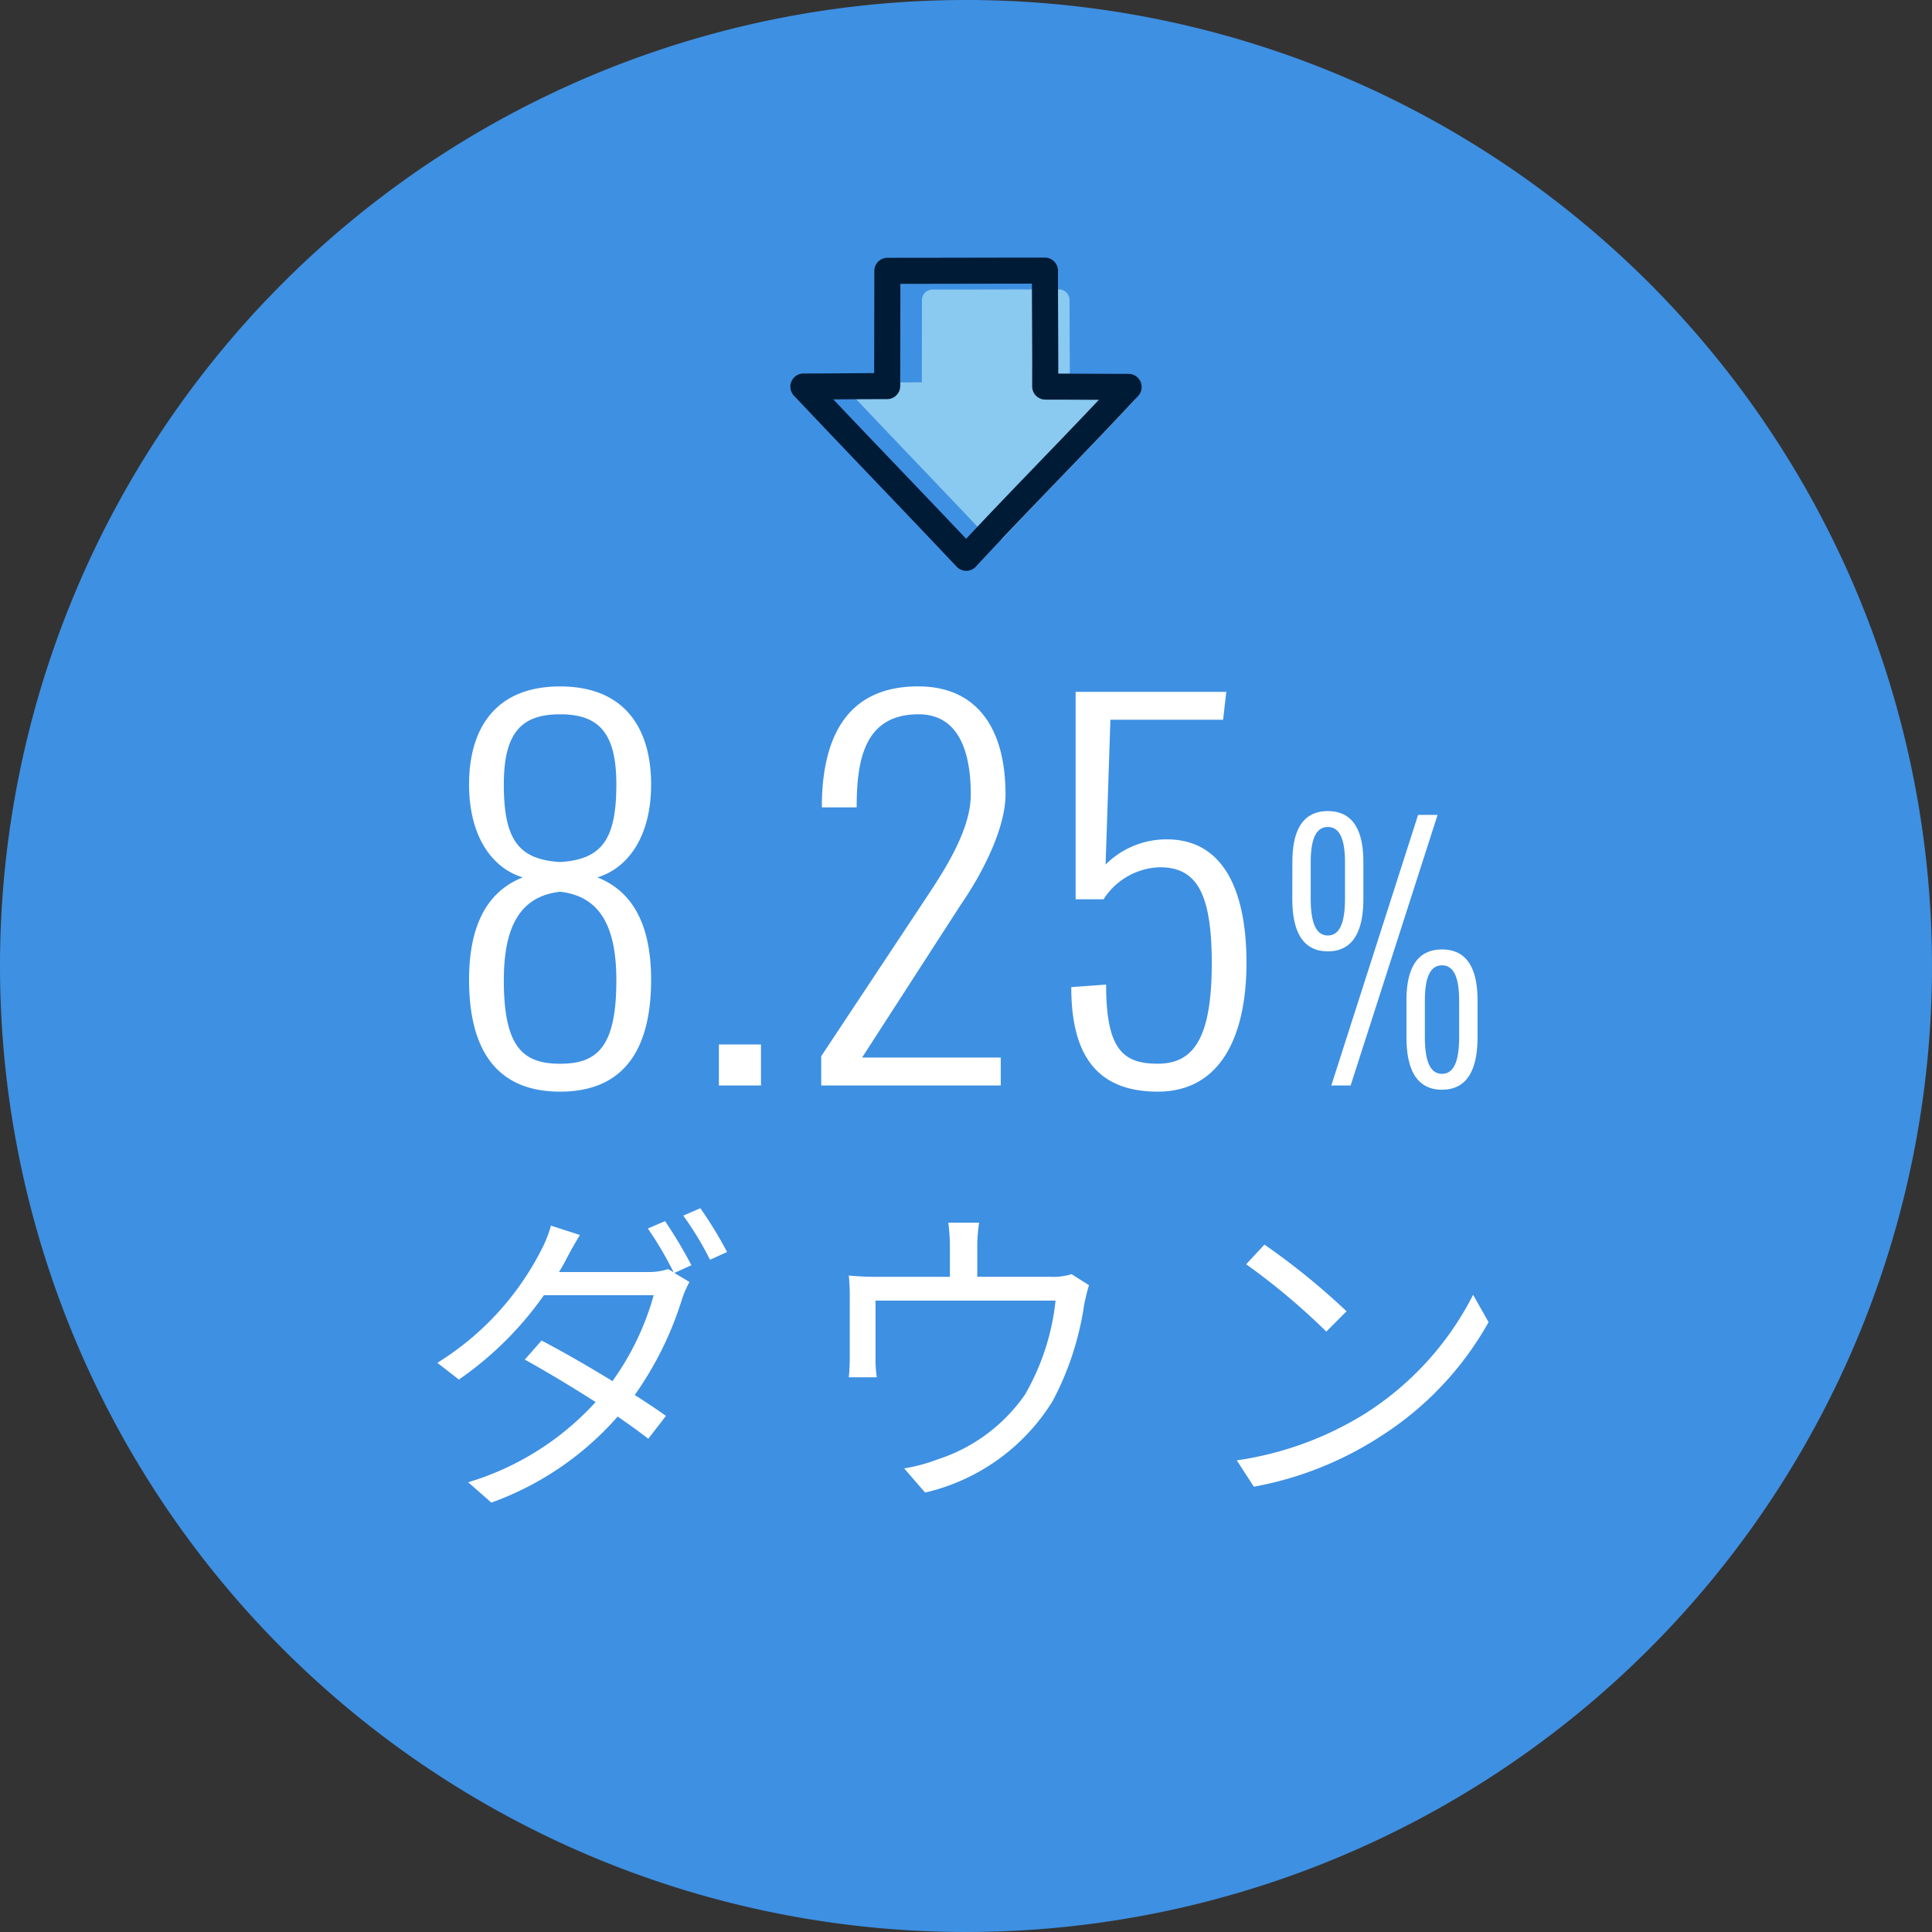 <svg id="グループ_16828" data-name="グループ 16828" xmlns="http://www.w3.org/2000/svg" width="132" height="132" viewBox="0 0 132 132">
  <rect x="0" y="0" width="132" height="132" fill="#333333" stroke="none"/>
  <path id="パス_46415" data-name="パス 46415" d="M66,0A66,66,0,1,1,0,66,66,66,0,0,1,66,0Z" fill="#3e90e2"/>
  <path id="パス_47580" data-name="パス 47580" d="M-21.736-17.226a24.2,24.2,0,0,1,1.76,2.992l-.374-.22a4.354,4.354,0,0,1-1.452.2h-6.006c.176-.286.33-.55.462-.814.22-.418.616-1.144.968-1.716l-1.98-.638a8.42,8.42,0,0,1-.7,1.738,19.45,19.45,0,0,1-7.062,7.634l1.474,1.144a23.311,23.311,0,0,0,5.808-5.764h7.5A18.524,18.524,0,0,1-24.156-6.8C-25.872-7.854-27.72-8.91-29-9.57l-1.144,1.3c1.232.682,3.1,1.782,4.84,2.9A19.238,19.238,0,0,1-34.012.11L-32.428,1.5A20.873,20.873,0,0,0-23.8-4.378c.836.572,1.562,1.1,2.09,1.518l1.21-1.562c-.55-.4-1.3-.9-2.134-1.43A23.161,23.161,0,0,0-19.4-12.408a6.913,6.913,0,0,1,.506-1.166l-1.034-.616,1.166-.528a31.18,31.18,0,0,0-1.8-3.014Zm2.42-.88a21.514,21.514,0,0,1,1.826,3.014l1.166-.528a27.278,27.278,0,0,0-1.826-2.992Zm26.532,4a4.324,4.324,0,0,1-1.518.176H.77v-2.046A9.828,9.828,0,0,1,.9-17.622H-1.21a12.341,12.341,0,0,1,.11,1.65v2.046H-5.962a19.491,19.491,0,0,1-2.046-.088,14.728,14.728,0,0,1,.066,1.694v3.872c0,.418-.022,1.012-.066,1.386h1.914a8.027,8.027,0,0,1-.088-1.3V-12.3h12.3a16.2,16.2,0,0,1-2.09,6.424A11.61,11.61,0,0,1-1.936-1.452a11.716,11.716,0,0,1-2.288.616l1.43,1.65A13.927,13.927,0,0,0,5.918-5.434a20.232,20.232,0,0,0,2.156-6.6c.088-.418.22-.99.33-1.32Zm13.178-2.024L19.14-14.784a45.691,45.691,0,0,1,5.478,4.6L26-11.572A48.174,48.174,0,0,0,20.394-16.126ZM18.5-1.386l1.166,1.8a23.715,23.715,0,0,0,8.646-3.432,21.944,21.944,0,0,0,7.392-7.81l-1.056-1.87A20.725,20.725,0,0,1,27.3-4.6,22.716,22.716,0,0,1,18.5-1.386Z" transform="translate(66 101.162)" fill="#fff"/>
  <path id="パス_47579" data-name="パス 47579" d="M-30.28-14.219c-1.594.641-3.672,2.188-3.672,7,0,4.422,1.609,7.641,6.219,7.641s6.219-3.219,6.219-7.641c0-4.812-2.078-6.359-3.672-7,2.016-.594,3.672-2.7,3.672-6.344,0-3.75-1.734-6.7-6.219-6.7s-6.219,2.953-6.219,6.7C-33.951-16.922-32.3-14.812-30.28-14.219Zm2.547.984c2.953.328,3.844,2.734,3.844,6.063,0,4.594-1.344,5.688-3.844,5.688s-3.844-1.094-3.844-5.687C-31.576-10.5-30.686-12.906-27.733-13.234Zm0-2.031c-2.891-.172-3.844-1.594-3.844-5.312,0-3.594,1.266-4.781,3.844-4.781s3.844,1.188,3.844,4.781C-23.889-16.859-24.842-15.437-27.733-15.266ZM-16.883,0h2.875V-2.8h-2.875Zm6.991,0H2.374V-1.906H-7.1L-.33-12.391C1-14.312,2.7-17.469,2.7-19.891c0-4.453-1.906-7.375-5.969-7.375-4.547,0-6.484,3.031-6.578,7.906V-19H-7.47c0-3.281.547-6.359,4.234-6.359,2.609,0,3.563,2.328,3.563,5.484,0,2.391-1.75,5.094-3,6.984L-9.892-2ZM7.192-6.719C7.192-2.187,8.849.422,13.1.422c4.375,0,6.063-3.922,6.063-8.8,0-4.656-1.406-8.437-5.453-8.437a5.9,5.9,0,0,0-4.172,1.719l.328-9.891h7.7l.219-1.906H7.489v14.172H9.4a4.723,4.723,0,0,1,3.844-2.187c2.469,0,3.547,1.7,3.547,6.547,0,5.094-1.219,6.875-3.687,6.875-2.359,0-3.531-.953-3.531-5.406ZM24.959,0h1.321l5.94-18.487H30.889Zm.935-12.783c0,1.429-.258,2.535-1.171,2.535s-1.171-1.106-1.171-2.535v-2.449c0-1.364.258-2.428,1.171-2.428s1.171,1.063,1.171,2.428Zm-3.6.032c0,1.934.537,3.588,2.428,3.588s2.428-1.654,2.428-3.588v-2.514c0-1.955-.58-3.48-2.428-3.48S22.3-17.22,22.3-15.265Zm11.4,9.421c0,1.429-.258,2.535-1.171,2.535S31.351-1.9,31.351-3.33V-5.779c0-1.364.258-2.428,1.171-2.428s1.171,1.063,1.171,2.428Zm-3.6.032c0,1.934.537,3.588,2.428,3.588S34.95-1.364,34.95-3.3V-5.812c0-1.955-.58-3.48-2.428-3.48s-2.428,1.525-2.428,3.48Z" transform="translate(66 74.162)" fill="#fff"/>
  <g id="グループ_15951" data-name="グループ 15951" transform="translate(54 17.599)">
    <path id="パス_46413" data-name="パス 46413" d="M503.975,6.62a.726.726,0,0,0-.479-.2c-1.292,0-2.584-.009-3.877-.013V6.177c0-.005,0-.009,0-.015,0-1.8-.016-3.608-.017-5.412a.726.726,0,0,0-.715-.715c-2.885,0-5.771.011-8.657.011a.727.727,0,0,0-.715.715c0,1.874-.006,3.747-.006,5.621-1.3.006-2.6.022-3.9.019a.724.724,0,0,0-.506,1.221c2.972,3.148,5.982,6.262,8.954,9.411a.723.723,0,0,0,1.012,0c2.936-3.17,5.994-6.225,8.932-9.391A.724.724,0,0,0,503.975,6.62Z" transform="translate(-480.527 2.139)" fill="#8ac9f0"/>
    <path id="パス_46414" data-name="パス 46414" d="M495.227,2.342V3.533a.9.9,0,0,0,.89.89c1.9,0,3.808.02,5.712.02L501.2,2.924c-3.654,3.94-7.458,7.738-11.11,11.68h1.259c-3.7-3.916-7.442-7.787-11.138-11.705l-.629,1.519c1.913,0,3.827-.03,5.74-.029a.9.9,0,0,0,.89-.89c0-2.625.008-5.251.009-7.876l-.89.89c3.589,0,7.178-.014,10.768-.014l-.89-.89c0,2.244.018,4.488.021,6.732a.89.89,0,0,0,1.78,0c0-2.244-.021-4.488-.021-6.732a.9.9,0,0,0-.89-.89c-3.589,0-7.178.014-10.768.014a.9.9,0,0,0-.89.89c0,2.625-.011,5.251-.009,7.876l.89-.89c-1.913,0-3.827.033-5.74.029a.9.9,0,0,0-.629,1.519c3.7,3.916,7.441,7.789,11.138,11.706a.9.9,0,0,0,1.259,0C495,11.92,498.8,8.12,502.458,4.182a.9.9,0,0,0-.629-1.519c-1.9,0-3.808-.017-5.712-.02l.89.89V2.342A.89.89,0,0,0,495.227,2.342Z" transform="translate(-478.705 5.281)" fill="#001b36"/>
  </g>
</svg>
